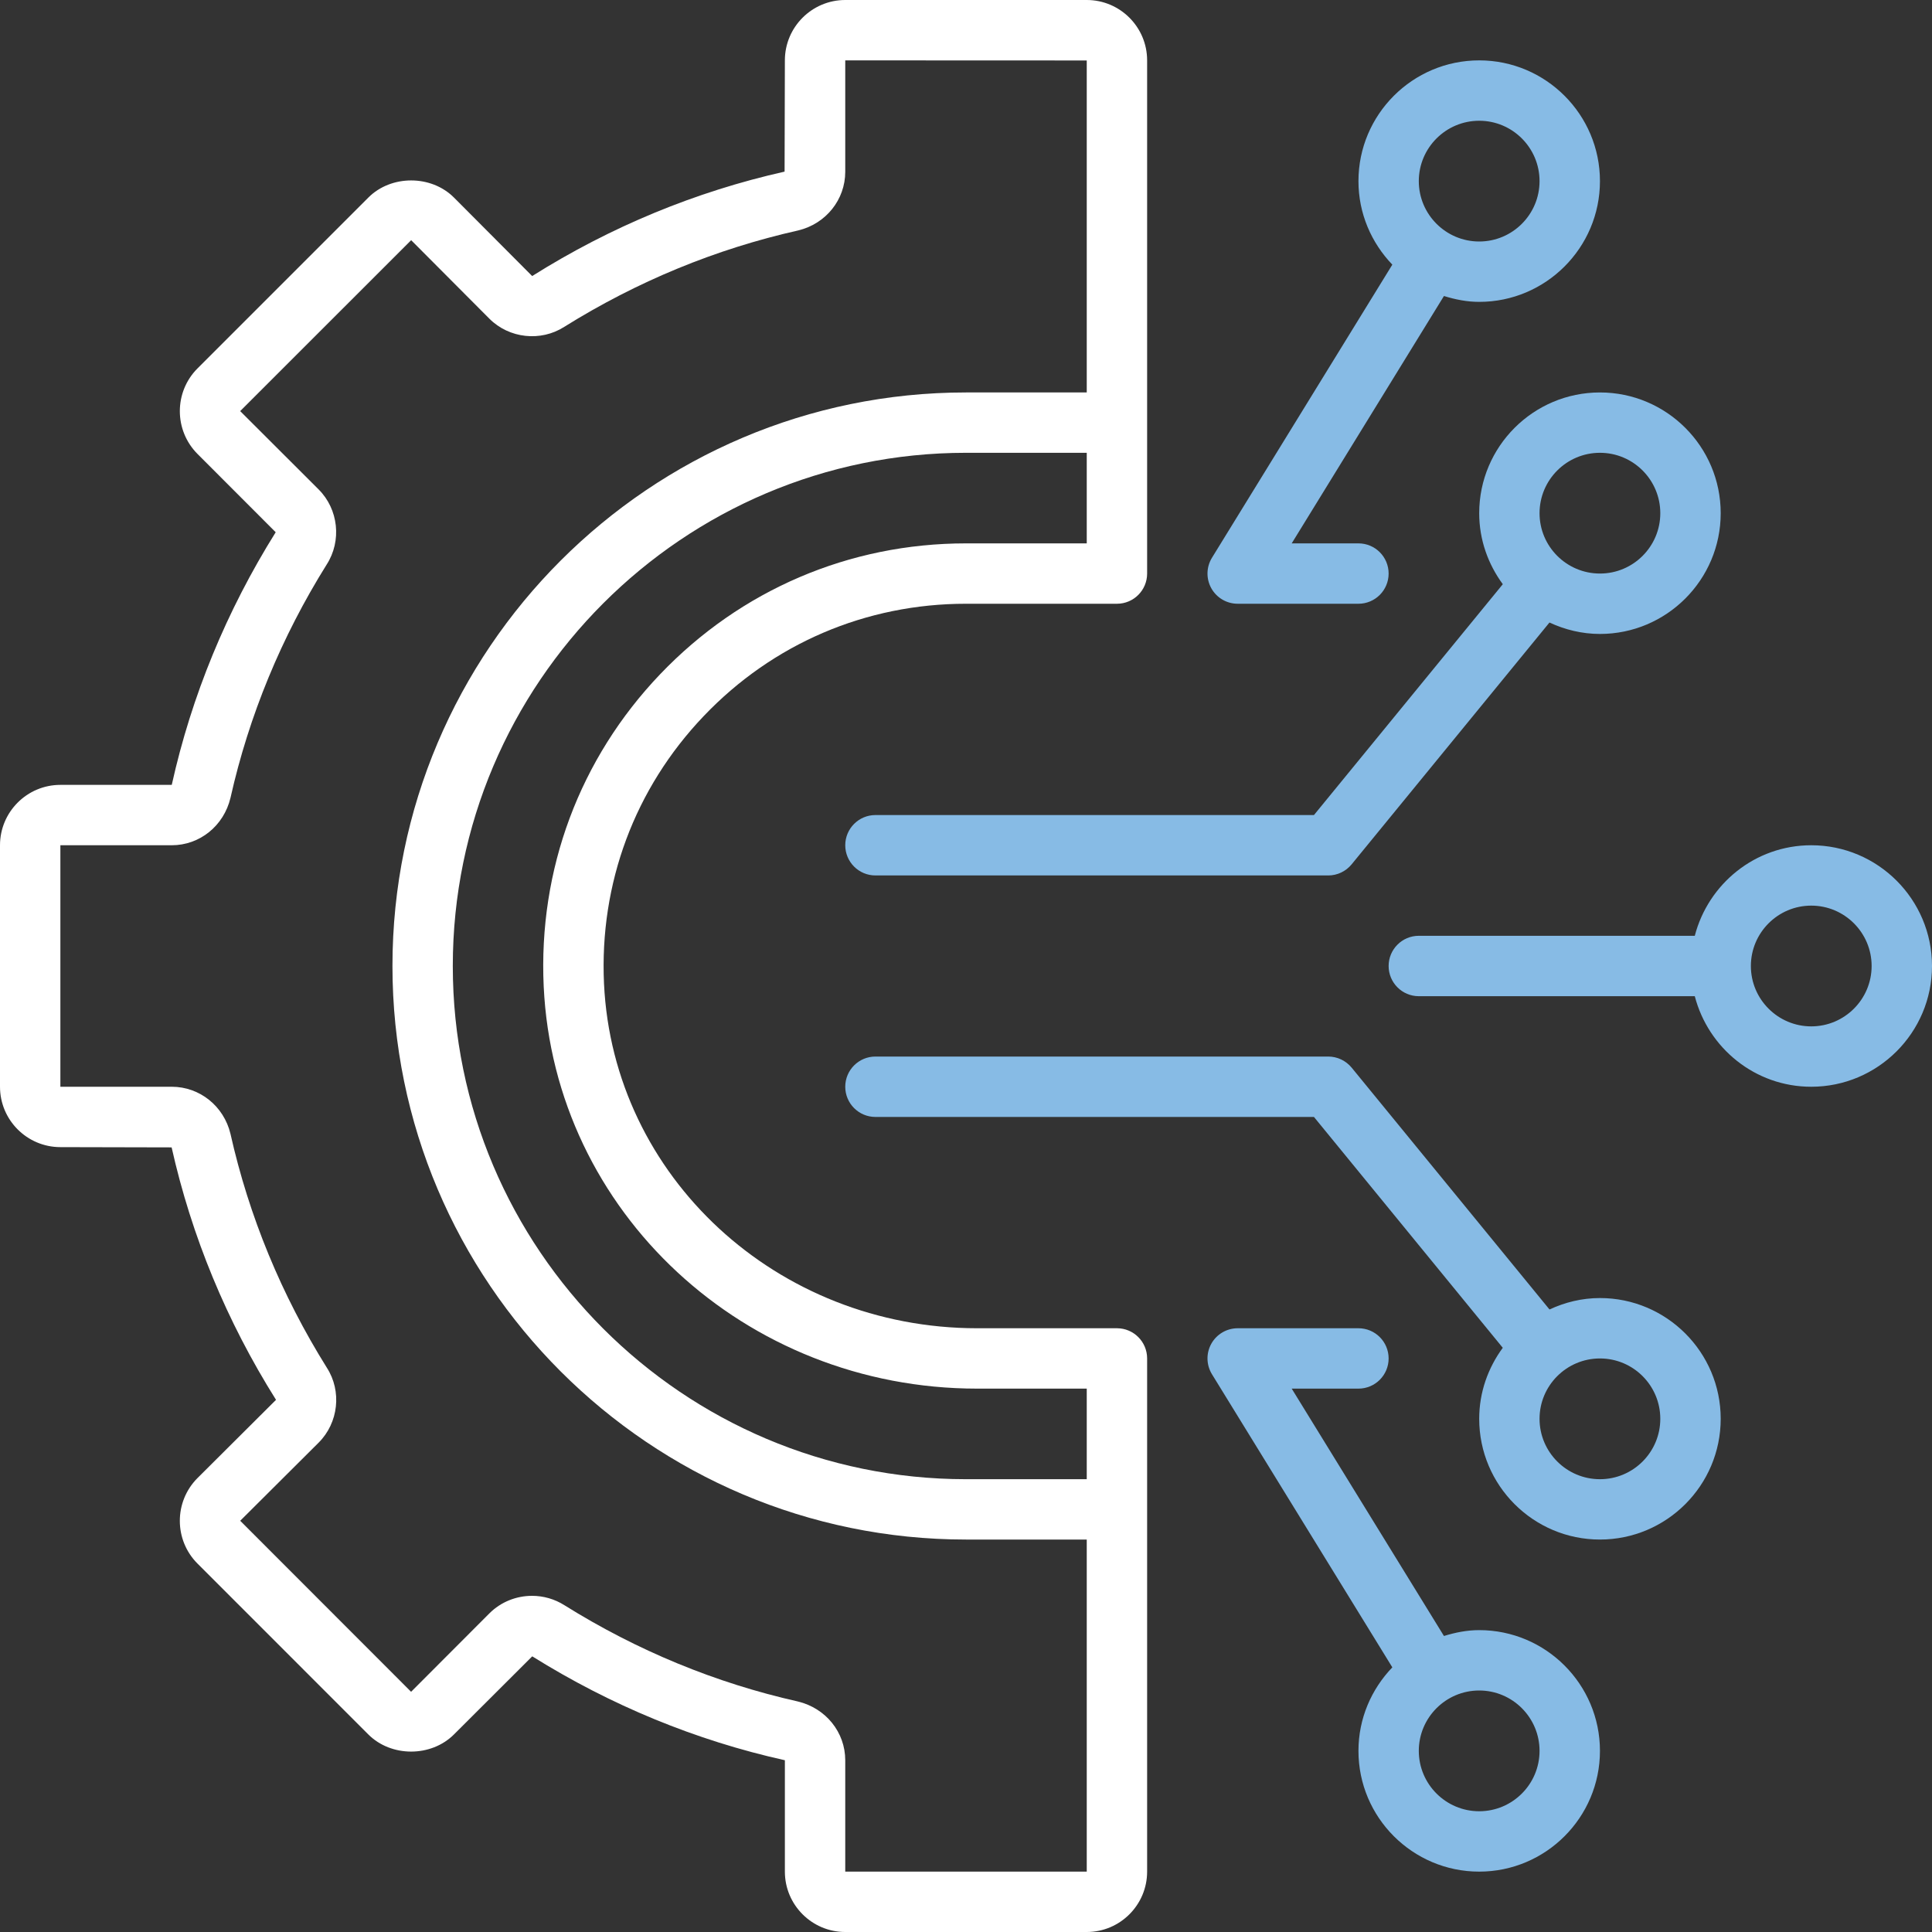 <svg width="60" height="60" viewBox="0 0 60 60" fill="none" xmlns="http://www.w3.org/2000/svg">
<rect x="0" y="0" width="60" height="60" fill="#333333" stroke="none"/>
<g clip-path="url(#clip0_428_212)">
<path d="M38.438 18.75H42.188C42.706 18.75 43.125 18.33 43.125 17.812C43.125 17.295 42.706 16.875 42.188 16.875H40.115L44.843 9.193C45.191 9.3 45.554 9.375 45.938 9.375C48.006 9.375 49.688 7.693 49.688 5.625C49.688 3.557 48.006 1.875 45.938 1.875C43.869 1.875 42.188 3.557 42.188 5.625C42.188 6.633 42.592 7.544 43.24 8.219L37.639 17.321C37.461 17.611 37.453 17.973 37.619 18.27C37.785 18.567 38.098 18.75 38.438 18.75ZM45.938 3.75C46.972 3.75 47.812 4.591 47.812 5.625C47.812 6.659 46.972 7.5 45.938 7.5C44.904 7.5 44.062 6.659 44.062 5.625C44.062 4.591 44.904 3.75 45.938 3.75Z" fill="#87BBE5"/>
<path d="M45.938 50.625C45.554 50.625 45.191 50.7 44.843 50.807L40.115 43.125H42.188C42.706 43.125 43.125 42.705 43.125 42.188C43.125 41.67 42.706 41.25 42.188 41.25H38.438C38.098 41.25 37.785 41.434 37.619 41.73C37.453 42.026 37.461 42.389 37.639 42.679L43.24 51.781C42.592 52.456 42.188 53.367 42.188 54.375C42.188 56.443 43.869 58.125 45.938 58.125C48.006 58.125 49.688 56.443 49.688 54.375C49.688 52.307 48.006 50.625 45.938 50.625ZM45.938 56.25C44.904 56.25 44.062 55.409 44.062 54.375C44.062 53.341 44.904 52.5 45.938 52.5C46.972 52.5 47.812 53.341 47.812 54.375C47.812 55.409 46.972 56.25 45.938 56.25Z" fill="#87BBE5"/>
<path d="M45.938 15.938C45.938 16.764 46.215 17.523 46.671 18.143L40.806 25.312H27.188C26.669 25.312 26.25 25.733 26.25 26.25C26.25 26.767 26.669 27.188 27.188 27.188H41.25C41.531 27.188 41.797 27.061 41.976 26.843L48.12 19.333C48.599 19.555 49.127 19.688 49.688 19.688C51.756 19.688 53.438 18.006 53.438 15.938C53.438 13.869 51.756 12.188 49.688 12.188C47.619 12.188 45.938 13.869 45.938 15.938ZM51.562 15.938C51.562 16.972 50.722 17.812 49.688 17.812C48.653 17.812 47.812 16.972 47.812 15.938C47.812 14.903 48.653 14.062 49.688 14.062C50.722 14.062 51.562 14.903 51.562 15.938Z" fill="#87BBE5"/>
<path d="M49.688 40.312C49.126 40.312 48.599 40.445 48.121 40.667L41.977 33.157C41.797 32.939 41.531 32.812 41.25 32.812H27.188C26.669 32.812 26.25 33.233 26.25 33.75C26.25 34.267 26.669 34.688 27.188 34.688H40.806L46.67 41.857C46.215 42.477 45.938 43.236 45.938 44.062C45.938 46.131 47.619 47.812 49.688 47.812C51.756 47.812 53.438 46.131 53.438 44.062C53.438 41.994 51.756 40.312 49.688 40.312ZM49.688 45.938C48.653 45.938 47.812 45.097 47.812 44.062C47.812 43.028 48.653 42.188 49.688 42.188C50.722 42.188 51.562 43.028 51.562 44.062C51.562 45.097 50.722 45.938 49.688 45.938Z" fill="#87BBE5"/>
<path d="M56.25 26.25C54.507 26.25 53.052 27.45 52.633 29.062H44.062C43.544 29.062 43.125 29.483 43.125 30C43.125 30.517 43.544 30.938 44.062 30.938H52.633C53.052 32.55 54.507 33.75 56.25 33.75C58.318 33.75 60 32.068 60 30C60 27.932 58.318 26.25 56.25 26.25ZM56.25 31.875C55.216 31.875 54.375 31.034 54.375 30C54.375 28.966 55.216 28.125 56.25 28.125C57.284 28.125 58.125 28.966 58.125 30C58.125 31.034 57.284 31.875 56.25 31.875Z" fill="#87BBE5"/>
<path d="M34.688 41.25H30.347C24.132 41.25 19.041 36.548 18.758 30.547C18.613 27.433 19.713 24.482 21.857 22.236C24.001 19.988 26.893 18.75 30 18.75H34.688C35.206 18.75 35.625 18.33 35.625 17.812V1.875C35.625 0.841 34.784 0 33.75 0H26.25C25.216 0 24.375 0.841 24.375 1.875L24.366 5.33C21.606 5.95 18.968 7.038 16.527 8.573L14.098 6.135C13.389 5.426 12.147 5.427 11.44 6.135L6.134 11.441C5.402 12.173 5.402 13.365 6.135 14.099L8.562 16.529C7.037 18.969 5.949 21.606 5.334 24.375H1.875C0.841 24.375 0 25.216 0 26.25V33.75C0 34.784 0.841 35.625 1.875 35.625L5.33 35.633C5.949 38.393 7.037 41.031 8.572 43.473L6.133 45.903C5.402 46.636 5.402 47.828 6.134 48.559L11.439 53.865C12.148 54.574 13.388 54.575 14.099 53.864L16.529 51.439C18.969 52.962 21.606 54.05 24.375 54.666V58.125C24.375 59.159 25.216 60 26.25 60H33.75C34.784 60 35.625 59.159 35.625 58.125V42.188C35.625 41.67 35.206 41.25 34.688 41.25ZM30 16.875C26.376 16.875 23.002 18.32 20.499 20.941C17.999 23.561 16.716 27.004 16.885 30.635C17.215 37.639 23.129 43.125 30.347 43.125H33.75V45.938H30C21.212 45.938 14.062 38.788 14.062 30C14.062 21.212 21.212 14.062 30 14.062H33.75V16.875H30ZM26.25 58.125V54.666C26.25 53.799 25.649 53.05 24.778 52.841C22.223 52.267 19.783 51.26 17.531 49.853C17.223 49.657 16.872 49.56 16.523 49.56C16.038 49.56 15.558 49.746 15.199 50.104L12.767 52.54L7.46 47.229L9.898 44.8C10.513 44.184 10.619 43.204 10.152 42.478C8.74 40.217 7.733 37.776 7.157 35.21C6.95 34.35 6.201 33.75 5.334 33.75H1.875V26.25H5.334C6.201 26.25 6.95 25.65 7.158 24.777C7.732 22.223 8.739 19.782 10.146 17.531C10.617 16.796 10.512 15.816 9.895 15.199L7.459 12.767L12.769 7.459L15.199 9.898C15.812 10.512 16.793 10.618 17.521 10.152C19.782 8.741 22.223 7.733 24.79 7.156C25.649 6.95 26.25 6.201 26.25 5.334V1.875L33.75 1.878V12.188H30C20.178 12.188 12.188 20.178 12.188 30C12.188 39.822 20.178 47.812 30 47.812H33.75V58.125H26.25Z" fill="#ffffff"/>
</g>
<defs>
<clipPath id="clip0_428_212">
<rect width="60" height="60" fill="white"/>
</clipPath>
</defs>
</svg>
